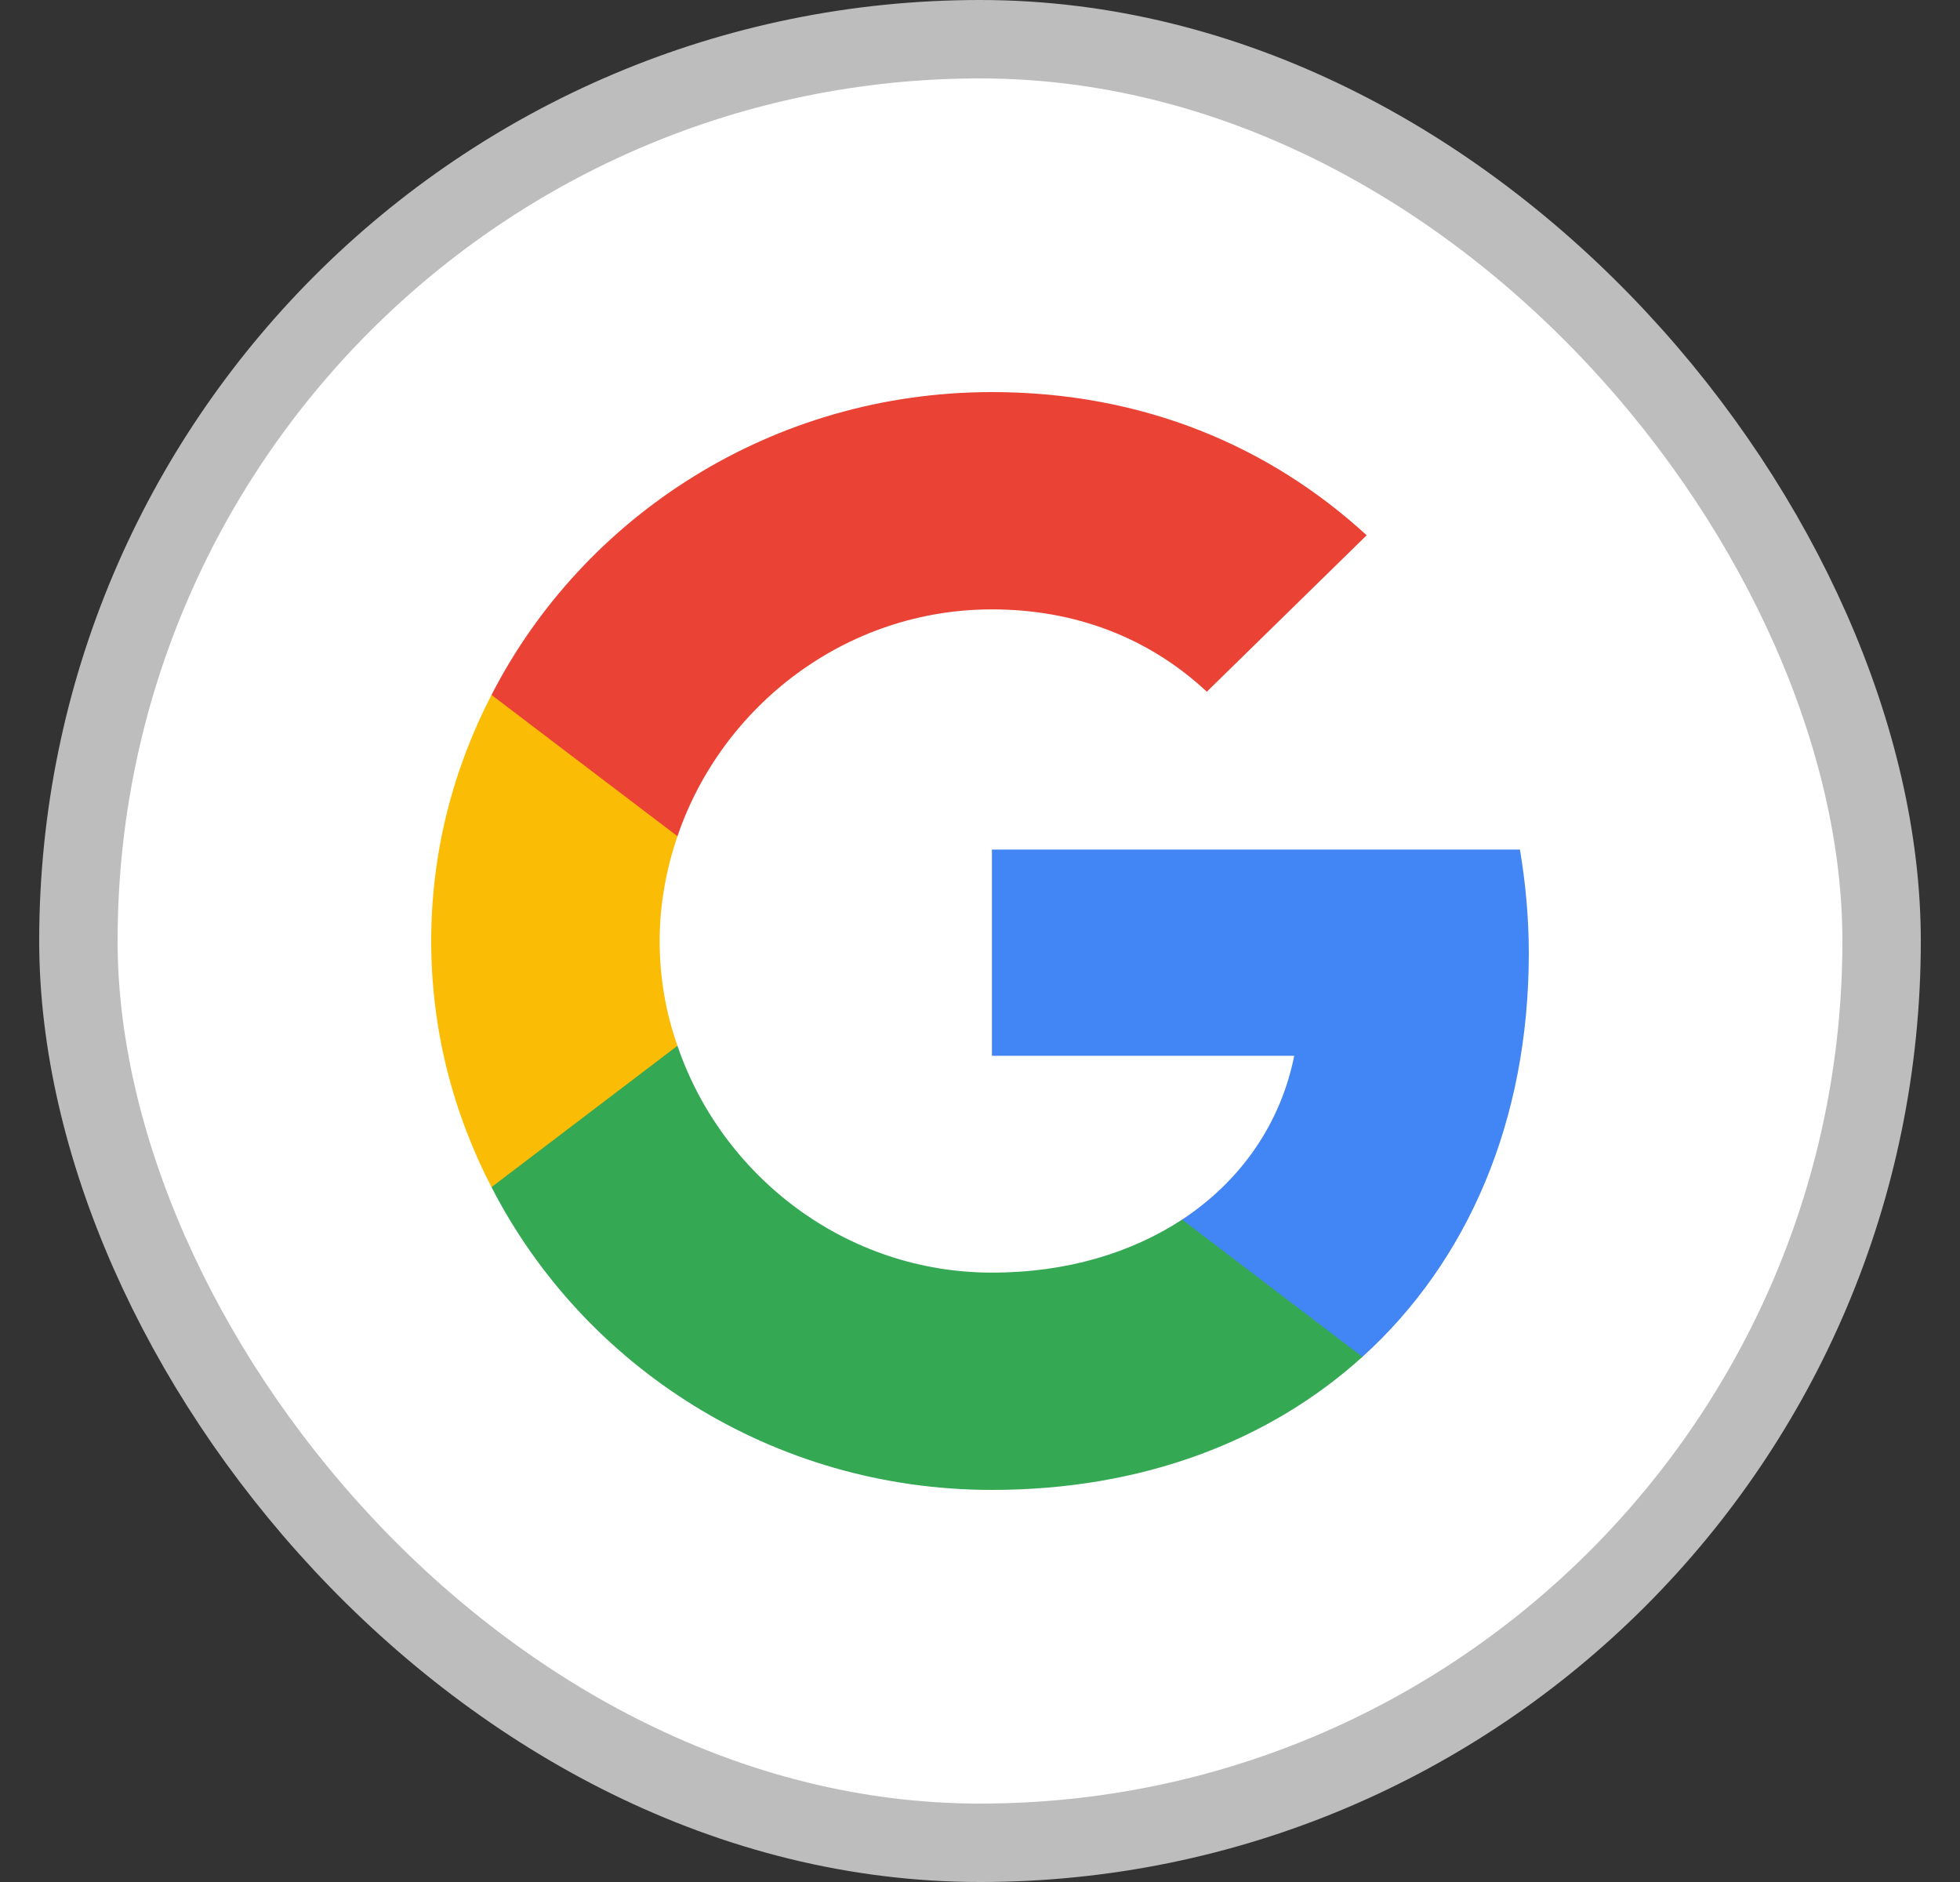 <svg class="cs-googleicon" width="25" height="24" viewBox="0 0 25 24" fill="none"
    xmlns="http://www.w3.org/2000/svg">
    <rect x="0" y="0" width="25" height="24" fill="#333333" stroke="none"/>
    <rect x="1" y="0.5" width="23" height="23" rx="11.5" fill="white" />
    <g clip-path="url(#clip0_1891:3889)">
        <g clip-path="url(#clip1_1891:3889)">
            <path d="M19.5 12.158C19.5 11.697 19.458 11.259 19.387 10.834H12.652V13.464H16.508C16.335 14.328 15.829 15.057 15.078 15.553V17.303H17.378C18.725 16.084 19.5 14.287 19.5 12.158Z" fill="#4285F4" />
            <path d="M12.652 19C14.583 19 16.198 18.37 17.378 17.303L15.078 15.553C14.434 15.973 13.617 16.229 12.652 16.229C10.787 16.229 9.207 14.998 8.641 13.336H6.269V15.138C7.443 17.425 9.857 19 12.652 19Z" fill="#34A853" />
            <path d="M8.641 13.336C8.492 12.916 8.414 12.467 8.414 12C8.414 11.534 8.498 11.084 8.641 10.664V8.862H6.269C5.78 9.807 5.5 10.868 5.5 12C5.5 13.132 5.78 14.194 6.269 15.139L8.641 13.336Z" fill="#FBBC05" />
            <path d="M12.652 7.771C13.707 7.771 14.649 8.127 15.393 8.821L17.432 6.826C16.198 5.694 14.583 5 12.652 5C9.857 5 7.443 6.575 6.269 8.862L8.641 10.664C9.207 9.002 10.787 7.771 12.652 7.771Z" fill="#EA4335" />
        </g>
    </g>
    <rect x="1" y="0.5" width="23" height="23" rx="11.5" stroke="#BDBDBD" />
    <defs>
        <clipPath id="clip0_1891:3889">
            <rect width="14" height="14" fill="white" transform="translate(5.5 5)" />
        </clipPath>
        <clipPath id="clip1_1891:3889">
            <rect width="14" height="14" fill="white" transform="translate(5.5 5)" />
        </clipPath>
    </defs>
</svg>